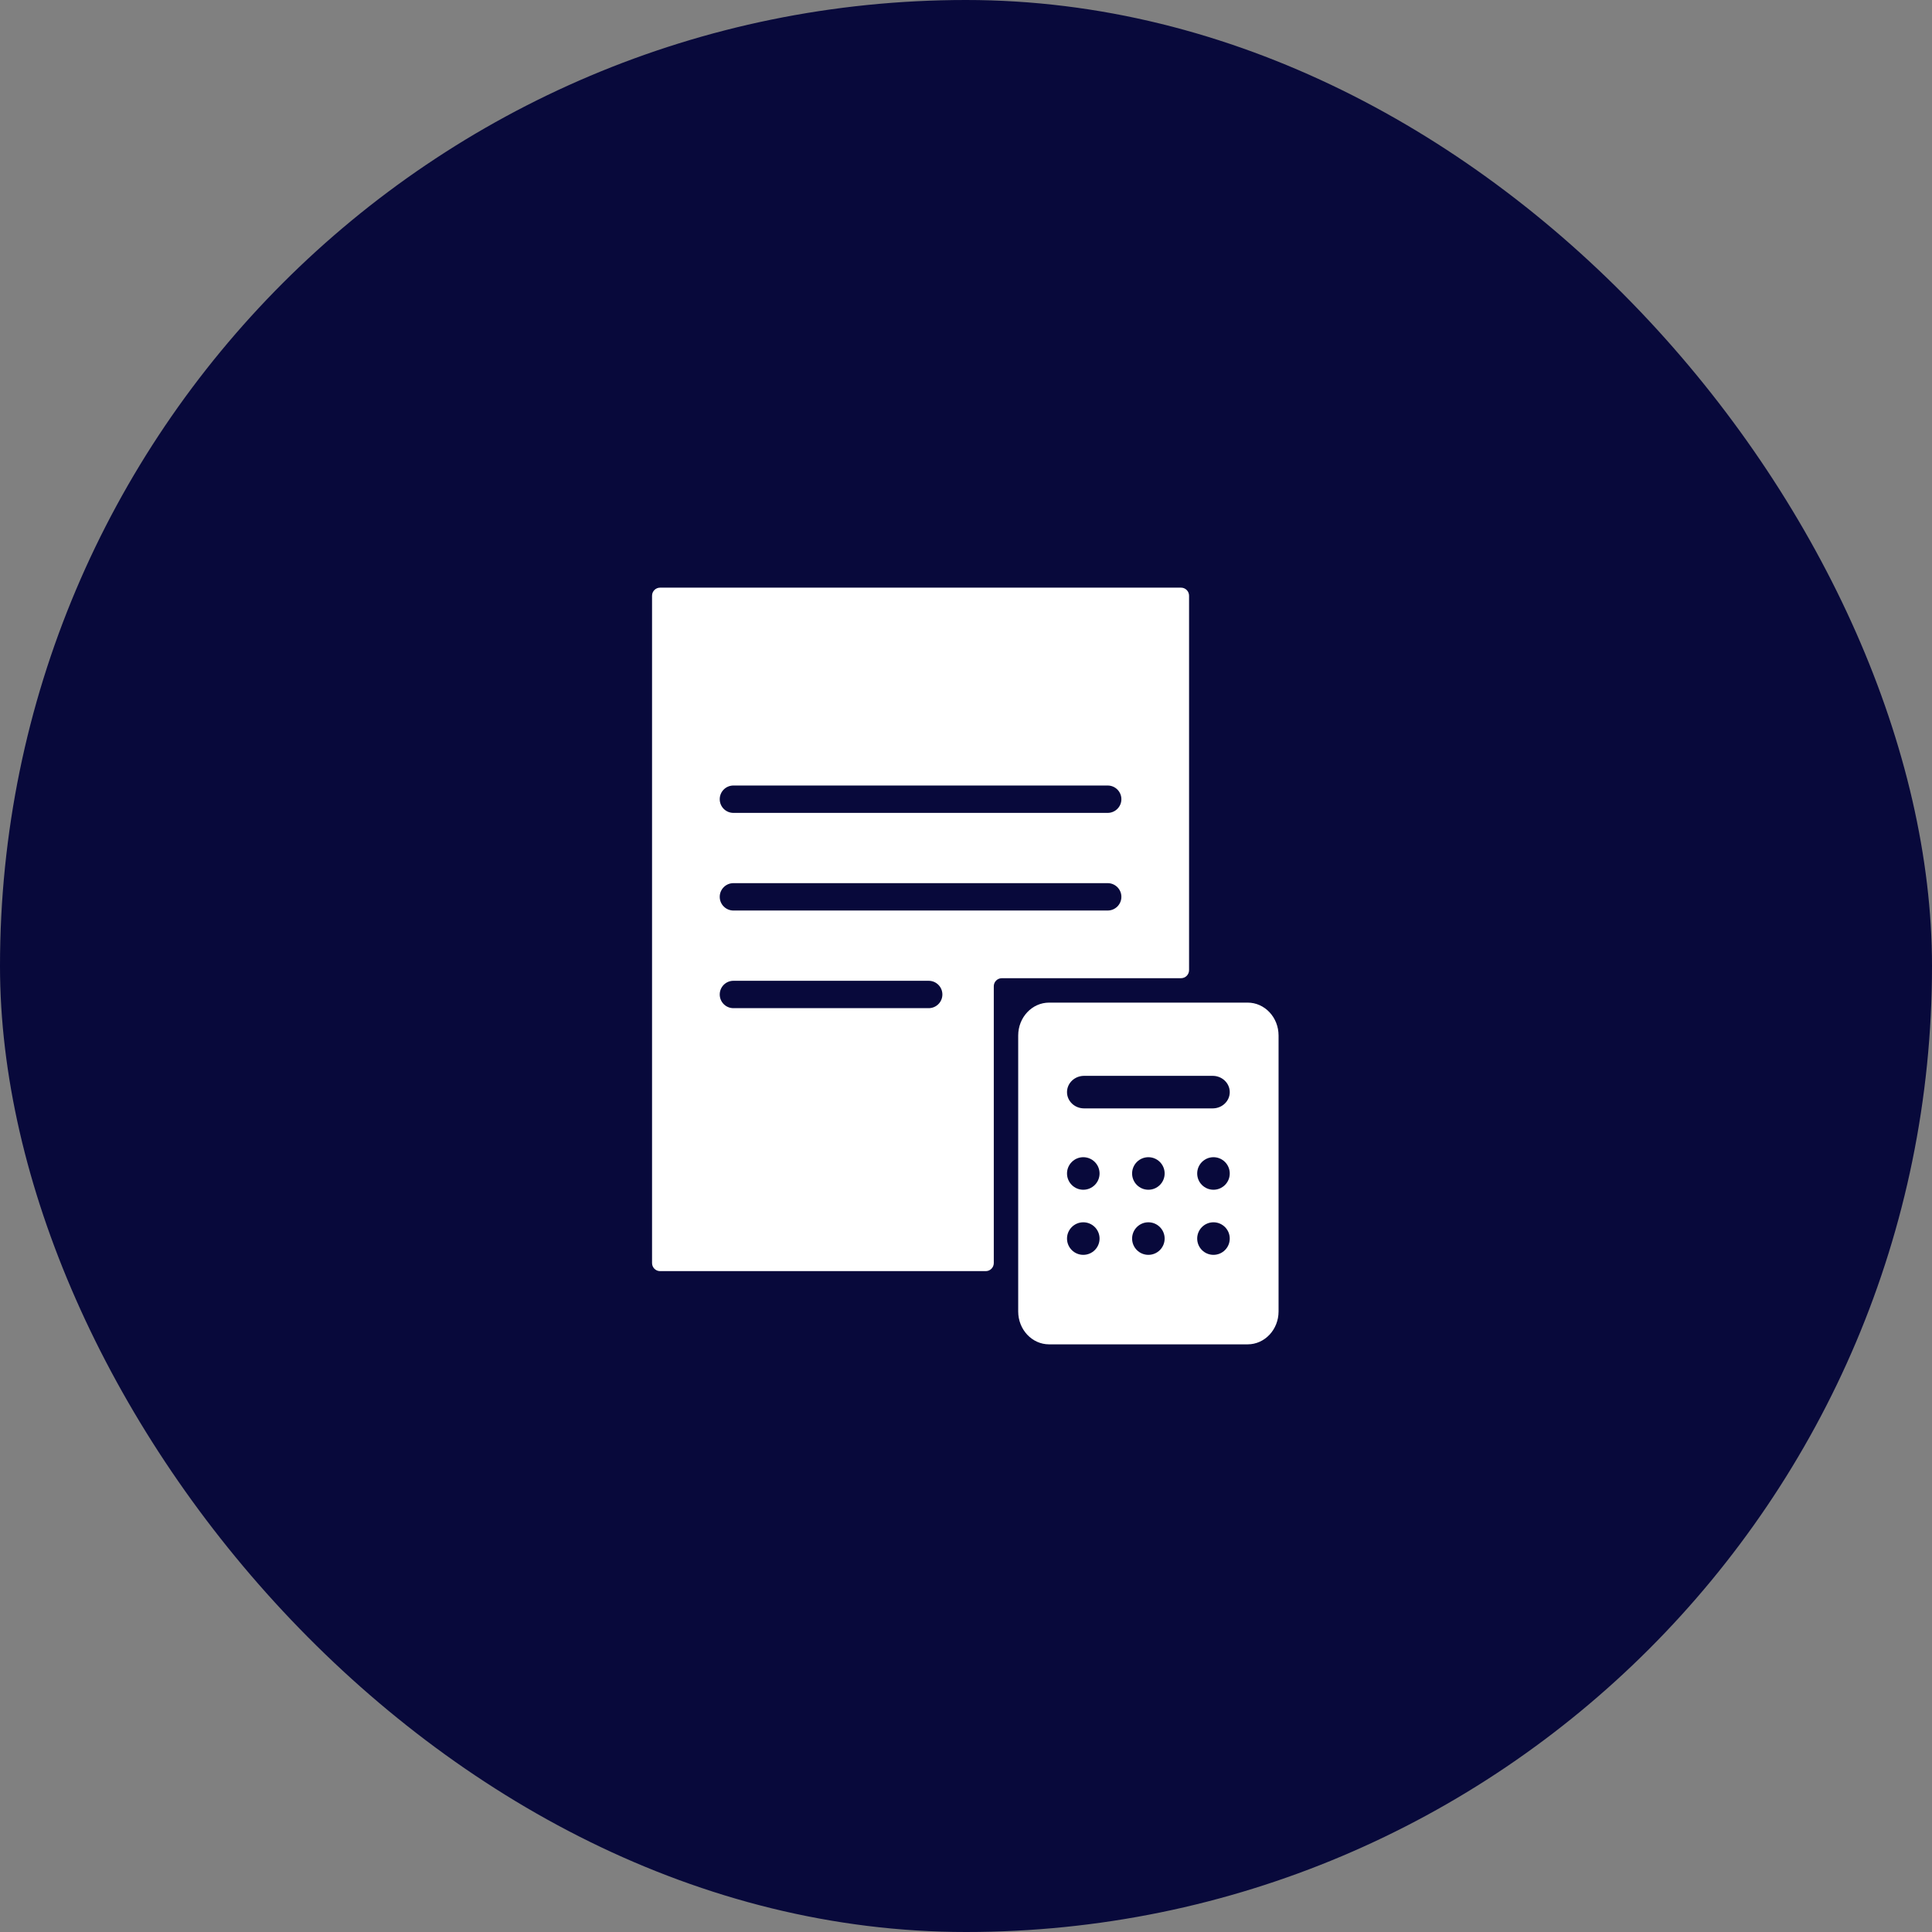 <svg width="120" height="120" viewBox="0 0 120 120" fill="none" xmlns="http://www.w3.org/2000/svg">
<rect x="0" y="0" width="120" height="120" fill="#808080" stroke="none"/>
<rect width="120" height="120" rx="60" fill="#08093B"/>
<path fill-rule="evenodd" clip-rule="evenodd" d="M41 36.5H73.355C73.631 36.5 73.855 36.724 73.855 37V60.258C73.855 60.534 73.631 60.758 73.355 60.758H62.226C61.95 60.758 61.726 60.982 61.726 61.258V78.452C61.726 78.728 61.502 78.952 61.226 78.952H41C40.724 78.952 40.5 78.728 40.5 78.452V37C40.5 36.724 40.724 36.5 41 36.5ZM45.554 48.79C45.084 48.79 44.704 49.17 44.704 49.64C44.704 50.109 45.084 50.49 45.554 50.49H68.801C69.27 50.49 69.651 50.109 69.651 49.64C69.651 49.17 69.27 48.79 68.801 48.79H45.554ZM44.704 55.704C44.704 55.235 45.084 54.854 45.554 54.854H68.801C69.27 54.854 69.651 55.235 69.651 55.704C69.651 56.174 69.27 56.554 68.801 56.554H45.554C45.084 56.554 44.704 56.174 44.704 55.704ZM45.554 60.919C45.084 60.919 44.704 61.3 44.704 61.769C44.704 62.238 45.084 62.619 45.554 62.619H57.683C58.152 62.619 58.533 62.238 58.533 61.769C58.533 61.3 58.152 60.919 57.683 60.919H45.554Z" fill="white"/>
<path fill-rule="evenodd" clip-rule="evenodd" d="M65.163 62.274H77.493C78.554 62.274 79.414 63.189 79.414 64.318V81.457C79.414 82.585 78.554 83.5 77.493 83.5H65.163C64.102 83.5 63.242 82.585 63.242 81.457V64.318C63.242 63.189 64.102 62.274 65.163 62.274ZM67.333 68.844H75.323C75.908 68.844 76.382 68.391 76.382 67.834C76.382 67.275 75.907 66.823 75.323 66.823H67.333C66.748 66.823 66.274 67.276 66.274 67.834C66.274 68.392 66.749 68.844 67.333 68.844ZM67.285 73.897C67.843 73.897 68.296 73.445 68.296 72.887C68.296 72.329 67.843 71.876 67.285 71.876C66.727 71.876 66.274 72.329 66.274 72.887C66.274 73.445 66.727 73.897 67.285 73.897ZM68.296 76.93C68.296 77.488 67.843 77.941 67.285 77.941C66.727 77.941 66.274 77.488 66.274 76.93C66.274 76.372 66.727 75.919 67.285 75.919C67.843 75.919 68.296 76.372 68.296 76.93ZM71.328 73.897C71.886 73.897 72.338 73.445 72.338 72.887C72.338 72.329 71.886 71.876 71.328 71.876C70.769 71.876 70.317 72.329 70.317 72.887C70.317 73.445 70.769 73.897 71.328 73.897ZM72.338 76.93C72.338 77.488 71.886 77.941 71.328 77.941C70.769 77.941 70.317 77.488 70.317 76.93C70.317 76.372 70.769 75.919 71.328 75.919C71.886 75.919 72.338 76.372 72.338 76.93ZM75.371 73.897C75.929 73.897 76.382 73.445 76.382 72.887C76.382 72.329 75.929 71.876 75.371 71.876C74.812 71.876 74.36 72.329 74.36 72.887C74.36 73.445 74.812 73.897 75.371 73.897ZM76.382 76.93C76.382 77.488 75.929 77.941 75.371 77.941C74.812 77.941 74.36 77.488 74.36 76.93C74.36 76.372 74.812 75.919 75.371 75.919C75.929 75.919 76.382 76.372 76.382 76.93Z" fill="white"/>
</svg>
